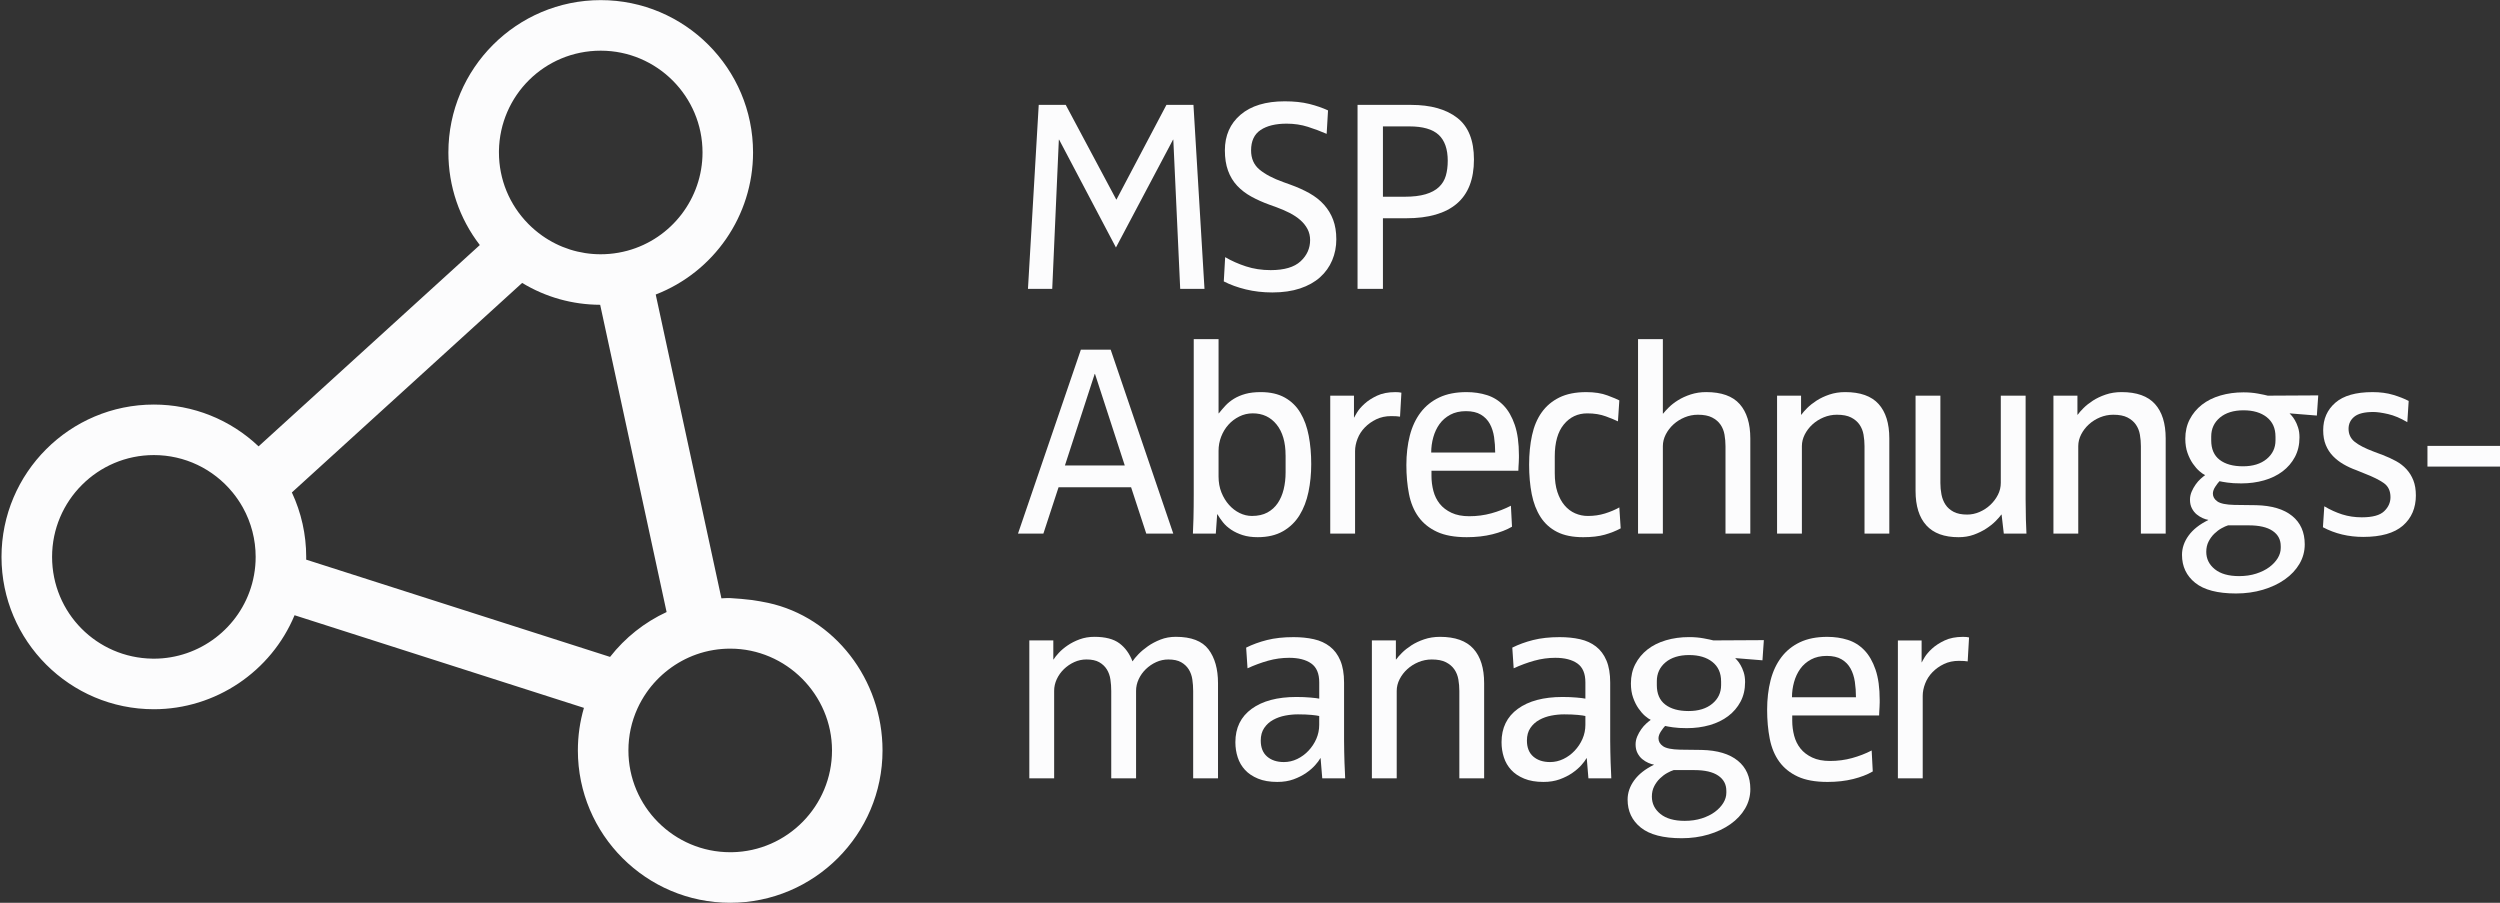 <svg xmlns="http://www.w3.org/2000/svg" id="Ebene_1" data-name="Ebene 1" viewBox="0 0 1930.58 697.15"><rect x="0" y="0" width="1930.58" height="697.15" fill="#333333" stroke="none"/><defs><style>      .cls-1 {        fill: #fcfcfd;      }    </style></defs><g><path class="cls-1" d="M911.39,223.07l-5.32-115.23h-.21l-44.09,83.28-43.88-83.28h-.21l-5.11,115.23h-18.74l8.31-142.07h20.87l38.98,73.06h.21l38.55-73.06h20.87l8.52,142.07h-18.74Z"></path><path class="cls-1" d="M1031.95,184.73c0,5.82-1.06,11.26-3.19,16.29-2.13,5.04-5.26,9.41-9.37,13.1-4.12,3.69-9.27,6.57-15.44,8.63-6.18,2.06-13.31,3.09-21.41,3.09-7.24,0-14.06-.78-20.45-2.34-6.39-1.56-12.07-3.62-17.04-6.18l1.06-18.74c4.83,2.84,10.19,5.22,16.08,7.14,5.89,1.92,12.25,2.88,19.06,2.88,10.51,0,18.21-2.27,23.11-6.82,4.9-4.54,7.35-10.01,7.35-16.4,0-3.12-.68-5.96-2.02-8.52-1.35-2.56-3.2-4.86-5.54-6.92-2.34-2.06-5.11-3.9-8.31-5.54-3.19-1.63-6.57-3.09-10.12-4.37l-5.32-1.92c-5.11-1.84-9.8-3.94-14.06-6.28-4.26-2.34-7.92-5.15-10.97-8.41-3.06-3.26-5.4-7.14-7.03-11.61-1.63-4.47-2.45-9.69-2.45-15.66,0-11.5,4.05-20.69,12.14-27.58,8.09-6.89,19.45-10.33,34.08-10.33,7.24,0,13.56.68,18.96,2.02,5.4,1.35,10.22,3.02,14.48,5.01l-1.06,18.1c-4.55-1.99-9.37-3.8-14.48-5.43-5.11-1.63-10.58-2.45-16.4-2.45-8.52,0-15.23,1.63-20.13,4.9-4.9,3.27-7.35,8.52-7.35,15.76,0,6.25,2.16,11.18,6.5,14.8,4.33,3.62,10.47,6.85,18.42,9.69l5.33,1.92c5.54,1.99,10.51,4.23,14.91,6.71,4.4,2.49,8.13,5.43,11.18,8.84,3.05,3.41,5.4,7.28,7.03,11.61,1.63,4.33,2.45,9.34,2.45,15.02Z"></path><path class="cls-1" d="M1138.23,123.17c0,15.2-4.4,26.56-13.21,34.08-8.81,7.53-21.8,11.29-38.98,11.29h-18.1v54.53h-19.6V81h41.32c15.19,0,27.08,3.34,35.68,10.01,8.59,6.68,12.89,17.4,12.89,32.16ZM1118,124.24c0-9.09-2.34-15.79-7.03-20.13-4.69-4.33-12.21-6.5-22.58-6.5h-20.45v54.32h16.61c6.53,0,11.96-.64,16.29-1.92,4.33-1.28,7.77-3.12,10.33-5.54,2.56-2.41,4.33-5.33,5.33-8.73.99-3.41,1.49-7.24,1.49-11.5Z"></path><path class="cls-1" d="M885.19,412.07l-11.72-35.78h-56.02l-11.72,35.78h-19.6l48.56-142.07h23l48.35,142.07h-20.87ZM845.58,288.74h-.21l-23,70.72h46.22l-23-70.72Z"></path><path class="cls-1" d="M1012.57,358.39c0,7.53-.71,14.7-2.13,21.51-1.42,6.82-3.73,12.82-6.92,18-3.19,5.18-7.46,9.3-12.78,12.35-5.33,3.05-11.82,4.58-19.49,4.58-4.4,0-8.27-.53-11.61-1.6-3.34-1.07-6.28-2.45-8.84-4.15-2.56-1.7-4.69-3.62-6.39-5.75-1.7-2.13-3.12-4.19-4.26-6.18h-.21l-1.06,14.91h-17.68c.14-2.13.28-6,.43-11.61.14-5.61.21-11.96.21-19.06v-119.49h19.17v57.3h.21c1.56-1.99,3.26-3.97,5.11-5.96,1.84-1.99,4.05-3.76,6.6-5.33,2.56-1.56,5.5-2.8,8.84-3.73,3.33-.92,7.28-1.38,11.82-1.38,7.38,0,13.6,1.42,18.64,4.26,5.04,2.84,9.05,6.78,12.03,11.82,2.98,5.04,5.11,10.94,6.39,17.68,1.28,6.75,1.92,14.03,1.92,21.83ZM992.76,351.58c0-10.08-2.31-18-6.92-23.75-4.62-5.75-10.76-8.63-18.42-8.63-3.69,0-7.17.82-10.44,2.45-3.27,1.63-6.07,3.76-8.41,6.39-2.34,2.63-4.19,5.68-5.54,9.16-1.35,3.48-2.02,7.13-2.02,10.97v19.81c0,4.55.75,8.66,2.24,12.35,1.49,3.69,3.44,6.89,5.86,9.58,2.41,2.7,5.15,4.79,8.2,6.28,3.05,1.49,6.21,2.24,9.48,2.24,4.69,0,8.66-.89,11.93-2.66,3.26-1.77,5.93-4.19,7.99-7.24,2.06-3.05,3.58-6.6,4.58-10.65.99-4.05,1.49-8.41,1.49-13.1v-13.21Z"></path><path class="cls-1" d="M1081.15,321.76c-1.42-.28-3.69-.43-6.82-.43-4.26,0-8.09.82-11.5,2.45-3.41,1.63-6.36,3.73-8.84,6.28-2.49,2.56-4.37,5.47-5.64,8.73-1.28,3.27-1.92,6.46-1.92,9.59v63.69h-19.17v-106.5h18.32v16.83h.21c.14-.43.85-1.7,2.13-3.83,1.28-2.13,3.2-4.37,5.75-6.71,2.56-2.34,5.78-4.44,9.69-6.28,3.9-1.84,8.63-2.77,14.16-2.77,1.99,0,3.55.14,4.69.43l-1.06,18.53Z"></path><path class="cls-1" d="M1172.95,353.71c0,1-.04,2.1-.11,3.3-.07,1.21-.14,2.38-.21,3.51-.07,1.14-.11,2.13-.11,2.98h-67.09v4.05c0,3.98.5,7.85,1.49,11.61.99,3.76,2.63,7.07,4.9,9.9,2.27,2.84,5.29,5.15,9.05,6.92,3.76,1.78,8.34,2.66,13.74,2.66,5.96,0,11.64-.75,17.04-2.24,5.4-1.49,10.44-3.44,15.12-5.86l.85,16.19c-4.12,2.42-9.16,4.37-15.12,5.86s-12.57,2.24-19.81,2.24c-9.37,0-17.04-1.38-23-4.15-5.96-2.77-10.72-6.6-14.27-11.5-3.55-4.9-6-10.79-7.35-17.68-1.35-6.89-2.02-14.38-2.02-22.47s.89-15.79,2.66-22.68c1.77-6.89,4.54-12.81,8.31-17.79,3.76-4.97,8.55-8.84,14.38-11.61,5.82-2.77,12.85-4.15,21.09-4.15,5.68,0,10.97.78,15.87,2.34,4.9,1.56,9.16,4.23,12.78,7.99,3.62,3.76,6.5,8.77,8.63,15.02,2.13,6.25,3.19,14.06,3.19,23.43v2.13ZM1154.63,349.45c0-4.12-.29-8.09-.85-11.93-.57-3.83-1.67-7.24-3.3-10.22-1.63-2.98-3.94-5.36-6.92-7.13-2.98-1.77-6.82-2.66-11.5-2.66s-8.73.93-12.14,2.77c-3.41,1.85-6.18,4.26-8.31,7.24-2.13,2.98-3.73,6.39-4.79,10.22s-1.6,7.74-1.6,11.71h49.42Z"></path><path class="cls-1" d="M1251.55,408.02c-3.69,1.99-7.81,3.62-12.35,4.9-4.55,1.28-10.08,1.92-16.61,1.92-8.09,0-14.8-1.35-20.13-4.05-5.32-2.7-9.58-6.53-12.78-11.5-3.19-4.97-5.47-10.86-6.82-17.68-1.35-6.82-2.02-14.41-2.02-22.79s.75-15.79,2.24-22.68c1.49-6.89,3.97-12.78,7.46-17.68,3.48-4.9,8.02-8.73,13.63-11.5,5.61-2.77,12.53-4.15,20.77-4.15,6.39,0,11.86.85,16.4,2.56,4.54,1.7,7.59,2.98,9.16,3.83l-1.07,16.19c-1.99-.99-5.08-2.27-9.27-3.83-4.19-1.56-8.98-2.34-14.38-2.34-7.39,0-13.42,2.84-18.11,8.52-4.69,5.68-7.03,13.92-7.03,24.71v12.99c0,5.54.67,10.37,2.02,14.48,1.35,4.12,3.19,7.56,5.54,10.33,2.34,2.77,5.08,4.83,8.2,6.18,3.12,1.35,6.39,2.02,9.8,2.02,4.69,0,9.09-.64,13.21-1.92,4.12-1.28,7.81-2.84,11.08-4.69l1.06,16.19Z"></path><path class="cls-1" d="M1332.48,412.07v-67.52c0-2.98-.25-5.93-.75-8.84-.5-2.91-1.53-5.5-3.09-7.77-1.56-2.27-3.73-4.12-6.5-5.54-2.77-1.42-6.43-2.13-10.97-2.13-3.55,0-6.96.68-10.22,2.02-3.27,1.35-6.14,3.16-8.63,5.43-2.49,2.27-4.47,4.87-5.96,7.77-1.49,2.91-2.24,5.93-2.24,9.05v67.52h-19.17v-150.17h19.17v57.51h.21c.99-1.28,2.45-2.88,4.37-4.79s4.29-3.76,7.14-5.54c2.84-1.77,6.1-3.26,9.8-4.47,3.69-1.2,7.67-1.81,11.93-1.81,11.79,0,20.41,3.09,25.88,9.26,5.46,6.18,8.2,15.02,8.2,26.52v73.49h-19.17Z"></path><path class="cls-1" d="M1439.84,412.07v-67.52c0-2.98-.25-5.93-.75-8.84-.5-2.91-1.53-5.5-3.09-7.77-1.56-2.27-3.73-4.12-6.5-5.54-2.77-1.42-6.43-2.13-10.97-2.13-3.55,0-6.96.68-10.22,2.02-3.27,1.35-6.14,3.16-8.63,5.43-2.49,2.27-4.47,4.87-5.96,7.77-1.49,2.91-2.24,5.93-2.24,9.05v67.52h-19.17v-106.5h18.53v14.7h.21c.99-1.42,2.48-3.12,4.47-5.11,1.99-1.99,4.4-3.9,7.24-5.75,2.84-1.84,6.14-3.41,9.9-4.69,3.76-1.28,7.84-1.92,12.25-1.92,11.64,0,20.24,3.05,25.77,9.16,5.54,6.11,8.31,14.98,8.31,26.62v73.49h-19.17Z"></path><path class="cls-1" d="M1547.4,412.07l-1.7-14.7h-.21c-1,1.42-2.49,3.12-4.47,5.11-1.99,1.99-4.4,3.91-7.24,5.75-2.84,1.85-6.04,3.41-9.58,4.69-3.55,1.28-7.46,1.92-11.71,1.92-11.08,0-19.38-3.05-24.92-9.16-5.54-6.1-8.31-14.98-8.31-26.62v-73.49h19.17v67.52c0,2.98.28,5.93.85,8.84.57,2.91,1.6,5.5,3.09,7.77,1.49,2.27,3.58,4.12,6.28,5.54,2.7,1.42,6.18,2.13,10.44,2.13,3.26,0,6.46-.67,9.58-2.02,3.12-1.35,5.89-3.16,8.31-5.43,2.41-2.27,4.37-4.86,5.86-7.77,1.49-2.91,2.24-6,2.24-9.27v-67.31h19.17v80.3c0,5.11.07,10.19.21,15.23.14,5.04.28,8.7.43,10.97h-17.47Z"></path><path class="cls-1" d="M1653.26,412.07v-67.52c0-2.98-.25-5.93-.75-8.84-.5-2.91-1.53-5.5-3.09-7.77-1.56-2.27-3.73-4.12-6.5-5.54-2.77-1.42-6.43-2.13-10.97-2.13-3.55,0-6.96.68-10.22,2.02-3.27,1.35-6.14,3.16-8.63,5.43-2.49,2.27-4.47,4.87-5.96,7.77-1.49,2.91-2.24,5.93-2.24,9.05v67.52h-19.17v-106.5h18.53v14.7h.21c.99-1.42,2.48-3.12,4.47-5.11,1.99-1.99,4.4-3.9,7.24-5.75,2.84-1.84,6.14-3.41,9.9-4.69,3.76-1.28,7.84-1.92,12.25-1.92,11.64,0,20.24,3.05,25.77,9.16,5.54,6.11,8.31,14.98,8.31,26.62v73.49h-19.17Z"></path><path class="cls-1" d="M1789.15,320.91l-21.09-1.7c.14.14.64.68,1.49,1.6.85.92,1.74,2.17,2.66,3.73.92,1.56,1.74,3.44,2.45,5.64.71,2.2,1.07,4.72,1.07,7.56,0,5.68-1.17,10.72-3.51,15.12-2.34,4.4-5.54,8.13-9.58,11.18-4.05,3.05-8.81,5.36-14.27,6.92-5.47,1.56-11.33,2.34-17.57,2.34-4.26,0-7.85-.21-10.76-.64-2.91-.43-4.94-.78-6.07-1.06-.85.85-1.92,2.24-3.19,4.15-1.28,1.92-1.92,3.73-1.92,5.43,0,2.42,1.17,4.44,3.51,6.07,2.34,1.63,6.71,2.52,13.1,2.66l16.83.21c12.07.29,21.33,3.06,27.8,8.31,6.46,5.25,9.69,12.57,9.69,21.94,0,5.4-1.35,10.4-4.05,15.02-2.7,4.61-6.46,8.63-11.29,12.04-4.83,3.41-10.47,6.07-16.93,7.99-6.46,1.92-13.39,2.88-20.77,2.88-14.2,0-24.71-2.74-31.52-8.2-6.82-5.47-10.22-12.67-10.22-21.62,0-5.26,1.7-10.22,5.11-14.91,3.41-4.69,8.45-8.66,15.12-11.93v-.21c-1.14-.14-2.52-.57-4.15-1.28-1.63-.71-3.2-1.67-4.69-2.88-1.49-1.2-2.74-2.77-3.73-4.69-1-1.92-1.49-4.15-1.49-6.71,0-2.13.43-4.19,1.28-6.18.85-1.99,1.88-3.83,3.09-5.54,1.2-1.7,2.48-3.16,3.83-4.37,1.35-1.21,2.52-2.16,3.51-2.88-1.28-.57-2.77-1.6-4.47-3.09-1.7-1.49-3.37-3.41-5-5.75-1.63-2.34-3.02-5.11-4.15-8.31-1.14-3.19-1.7-6.85-1.7-10.97,0-5.54,1.13-10.51,3.41-14.91,2.27-4.4,5.4-8.16,9.37-11.29,3.97-3.12,8.73-5.5,14.27-7.14,5.54-1.63,11.5-2.45,17.89-2.45,3.97,0,7.7.32,11.18.96,3.48.64,6,1.17,7.56,1.6l38.98-.21-1.07,15.55ZM1761.25,421.66c0-4.97-2.1-8.88-6.28-11.71-4.19-2.84-10.33-4.26-18.42-4.26h-15.97c-1.42.43-3.09,1.17-5.01,2.24-1.92,1.06-3.76,2.45-5.54,4.15-1.78,1.7-3.27,3.73-4.47,6.07-1.21,2.34-1.81,5.01-1.81,7.99,0,5.4,2.2,9.87,6.6,13.42,4.4,3.55,10.65,5.33,18.74,5.33,4.83,0,9.23-.64,13.21-1.92,3.97-1.28,7.35-2.95,10.12-5,2.77-2.06,4.93-4.37,6.5-6.92,1.56-2.56,2.34-5.19,2.34-7.88v-1.49ZM1757.2,337.09c0-6.39-2.24-11.36-6.71-14.91-4.47-3.55-10.47-5.33-18-5.33s-13.74,1.88-18.21,5.64c-4.47,3.76-6.71,8.63-6.71,14.59v2.98c0,6.68,2.16,11.68,6.5,15.02,4.33,3.34,10.33,5.01,18,5.01s13.77-1.88,18.32-5.64c4.54-3.76,6.82-8.55,6.82-14.38v-2.98Z"></path><path class="cls-1" d="M1865.62,382.46c0,9.8-3.34,17.61-10.01,23.43-6.68,5.82-16.9,8.73-30.67,8.73-11.36,0-21.73-2.49-31.1-7.46l1.06-16.19c4.54,2.7,9.16,4.79,13.84,6.28,4.69,1.49,9.73,2.24,15.12,2.24,8.23,0,13.99-1.56,17.25-4.69,3.27-3.12,4.9-6.74,4.9-10.86,0-4.83-1.7-8.45-5.11-10.86-3.41-2.41-8.24-4.83-14.48-7.24l-6.82-2.77c-3.55-1.28-6.85-2.8-9.9-4.58-3.06-1.77-5.75-3.87-8.09-6.28-2.34-2.41-4.19-5.25-5.54-8.52-1.35-3.26-2.02-7.1-2.02-11.5,0-8.66,3.12-15.73,9.37-21.19,6.25-5.46,15.83-8.2,28.75-8.2,5.96,0,11.29.71,15.97,2.13,4.69,1.42,8.66,2.98,11.93,4.69l-1.06,16.4c-5.25-3.12-10.22-5.22-14.91-6.28-4.69-1.06-8.45-1.6-11.29-1.6-6.82,0-11.71,1.21-14.7,3.62-2.98,2.42-4.47,5.54-4.47,9.37,0,4.12,1.56,7.46,4.69,10.01,3.12,2.56,8.09,5.11,14.91,7.67l6.82,2.56c3.69,1.42,7.1,2.98,10.22,4.69,3.12,1.7,5.82,3.8,8.09,6.28,2.27,2.49,4.05,5.36,5.32,8.63,1.28,3.27,1.92,7.1,1.92,11.5Z"></path><path class="cls-1" d="M1874.56,360.31v-15.98h56.02v15.98h-56.02Z"></path><path class="cls-1" d="M921.4,601.07v-67.52c0-2.98-.21-5.93-.64-8.84-.43-2.91-1.35-5.5-2.77-7.77-1.42-2.27-3.37-4.12-5.86-5.54-2.49-1.42-5.79-2.13-9.9-2.13-3.27,0-6.39.68-9.37,2.02-2.98,1.35-5.64,3.16-7.99,5.43-2.34,2.27-4.19,4.87-5.54,7.77-1.35,2.91-2.02,5.93-2.02,9.05v67.52h-19.17v-67.52c0-2.98-.21-5.93-.64-8.84-.43-2.91-1.35-5.5-2.77-7.77-1.42-2.27-3.38-4.12-5.86-5.54-2.49-1.42-5.79-2.13-9.9-2.13-3.27,0-6.39.68-9.37,2.02-2.98,1.35-5.64,3.16-7.99,5.43-2.34,2.27-4.19,4.87-5.54,7.77-1.35,2.91-2.02,5.93-2.02,9.05v67.52h-19.17v-106.5h18.53v14.7h.21c.85-1.42,2.2-3.12,4.05-5.11,1.84-1.99,4.12-3.9,6.82-5.75,2.7-1.84,5.78-3.41,9.27-4.69,3.48-1.28,7.27-1.92,11.4-1.92,8.38,0,14.8,1.67,19.28,5,4.47,3.34,7.84,7.99,10.12,13.95.99-1.56,2.52-3.41,4.58-5.54,2.06-2.13,4.51-4.19,7.35-6.18,2.84-1.99,6.07-3.69,9.69-5.11,3.62-1.42,7.56-2.13,11.82-2.13,11.93,0,20.34,3.23,25.24,9.69,4.9,6.46,7.35,15.16,7.35,26.09v73.49h-19.17Z"></path><path class="cls-1" d="M1021.09,601.07l-1.28-15.55h-.21c-.85,1.56-2.2,3.38-4.05,5.43-1.85,2.06-4.15,4.05-6.92,5.96s-6,3.55-9.69,4.9c-3.69,1.35-7.88,2.02-12.57,2.02-5.82,0-10.79-.85-14.91-2.56-4.12-1.7-7.46-3.94-10.01-6.71-2.56-2.77-4.44-6-5.64-9.69-1.21-3.69-1.81-7.59-1.81-11.71,0-11.08,4.19-19.67,12.57-25.77,8.38-6.1,19.88-9.16,34.51-9.16,3.83,0,7.42.14,10.76.43,3.33.29,5.64.57,6.92.85v-12.57c0-6.82-2.06-11.68-6.18-14.59-4.12-2.91-9.8-4.37-17.04-4.37-5.54,0-10.97.75-16.29,2.24s-10.62,3.45-15.87,5.86l-1.06-15.97c4.83-2.41,10.19-4.37,16.08-5.86,5.89-1.49,12.74-2.24,20.55-2.24,5.68,0,10.9.53,15.66,1.6,4.76,1.07,8.87,2.95,12.35,5.64,3.48,2.7,6.18,6.32,8.09,10.86,1.92,4.55,2.88,10.22,2.88,17.04v44.52c0,2.84.03,5.72.11,8.63.07,2.91.14,5.68.21,8.31.07,2.63.18,5.04.32,7.24.14,2.2.21,3.94.21,5.22h-17.68ZM1018.74,552.93c-1-.28-2.95-.57-5.86-.85-2.91-.28-6.43-.43-10.54-.43-3.27,0-6.57.32-9.9.96-3.34.64-6.43,1.74-9.27,3.3-2.84,1.56-5.15,3.66-6.92,6.28-1.78,2.63-2.66,5.86-2.66,9.69,0,5.4,1.63,9.51,4.9,12.35,3.27,2.84,7.59,4.26,12.99,4.26,3.55,0,6.96-.78,10.22-2.34,3.26-1.56,6.18-3.69,8.73-6.39,2.56-2.7,4.58-5.75,6.07-9.16,1.49-3.41,2.24-7.03,2.24-10.86v-6.82Z"></path><path class="cls-1" d="M1126.95,601.07v-67.52c0-2.98-.25-5.93-.75-8.84-.5-2.91-1.53-5.5-3.09-7.77-1.56-2.27-3.73-4.12-6.5-5.54-2.77-1.42-6.43-2.13-10.97-2.13-3.55,0-6.96.68-10.22,2.02-3.27,1.35-6.14,3.16-8.63,5.43-2.49,2.27-4.47,4.87-5.96,7.77-1.49,2.91-2.24,5.93-2.24,9.05v67.52h-19.17v-106.5h18.53v14.7h.21c.99-1.42,2.48-3.12,4.47-5.11s4.4-3.9,7.24-5.75c2.84-1.84,6.14-3.41,9.9-4.69,3.76-1.28,7.84-1.92,12.25-1.92,11.64,0,20.24,3.05,25.77,9.16,5.54,6.11,8.31,14.98,8.31,26.62v73.49h-19.17Z"></path><path class="cls-1" d="M1226.63,601.07l-1.28-15.55h-.21c-.85,1.56-2.2,3.38-4.05,5.43-1.85,2.06-4.15,4.05-6.92,5.96s-6,3.55-9.69,4.9c-3.7,1.35-7.88,2.02-12.57,2.02-5.83,0-10.79-.85-14.91-2.56-4.12-1.7-7.46-3.94-10.01-6.71-2.56-2.77-4.44-6-5.64-9.69-1.21-3.69-1.81-7.59-1.81-11.71,0-11.08,4.19-19.67,12.57-25.77,8.38-6.1,19.88-9.16,34.5-9.16,3.83,0,7.42.14,10.76.43,3.33.29,5.64.57,6.92.85v-12.57c0-6.82-2.06-11.68-6.18-14.59-4.12-2.91-9.8-4.37-17.04-4.37-5.54,0-10.97.75-16.29,2.24-5.33,1.49-10.62,3.45-15.87,5.86l-1.07-15.97c4.83-2.41,10.19-4.37,16.08-5.86,5.89-1.49,12.74-2.24,20.55-2.24,5.68,0,10.9.53,15.66,1.6,4.76,1.07,8.87,2.95,12.35,5.64,3.48,2.7,6.18,6.32,8.09,10.86,1.92,4.55,2.88,10.22,2.88,17.04v44.52c0,2.84.03,5.72.11,8.63.07,2.91.14,5.68.21,8.31.07,2.63.18,5.04.32,7.24.14,2.2.21,3.94.21,5.22h-17.68ZM1224.29,552.93c-.99-.28-2.95-.57-5.86-.85-2.91-.28-6.43-.43-10.54-.43-3.27,0-6.57.32-9.9.96-3.34.64-6.43,1.74-9.27,3.3-2.84,1.56-5.15,3.66-6.92,6.28-1.78,2.63-2.66,5.86-2.66,9.69,0,5.4,1.63,9.51,4.9,12.35,3.26,2.84,7.59,4.26,12.99,4.26,3.55,0,6.96-.78,10.22-2.34,3.26-1.56,6.18-3.69,8.73-6.39,2.56-2.7,4.58-5.75,6.07-9.16s2.24-7.03,2.24-10.86v-6.82Z"></path><path class="cls-1" d="M1361.03,509.91l-21.09-1.7c.14.14.64.68,1.49,1.6.85.92,1.74,2.17,2.66,3.73.92,1.56,1.74,3.44,2.45,5.64.71,2.2,1.07,4.72,1.07,7.56,0,5.68-1.17,10.72-3.51,15.12-2.34,4.4-5.54,8.13-9.58,11.18-4.05,3.05-8.81,5.36-14.27,6.92-5.47,1.56-11.33,2.34-17.57,2.34-4.26,0-7.85-.21-10.76-.64-2.91-.43-4.94-.78-6.07-1.06-.85.85-1.92,2.24-3.19,4.15-1.28,1.92-1.92,3.73-1.92,5.43,0,2.42,1.17,4.44,3.51,6.07,2.34,1.63,6.71,2.52,13.1,2.66l16.83.21c12.07.29,21.33,3.06,27.8,8.31,6.46,5.25,9.69,12.57,9.69,21.94,0,5.4-1.35,10.4-4.05,15.02-2.7,4.61-6.46,8.63-11.29,12.04-4.83,3.41-10.47,6.07-16.93,7.99-6.46,1.92-13.39,2.88-20.77,2.88-14.2,0-24.71-2.74-31.52-8.2-6.82-5.47-10.22-12.67-10.22-21.62,0-5.26,1.7-10.22,5.11-14.91,3.41-4.69,8.45-8.66,15.12-11.93v-.21c-1.14-.14-2.52-.57-4.15-1.28-1.63-.71-3.2-1.67-4.69-2.88-1.49-1.2-2.74-2.77-3.73-4.69-1-1.92-1.49-4.15-1.49-6.71,0-2.13.43-4.19,1.28-6.18.85-1.99,1.88-3.83,3.09-5.54,1.2-1.7,2.48-3.16,3.83-4.37,1.35-1.21,2.52-2.16,3.51-2.88-1.28-.57-2.77-1.6-4.47-3.09-1.7-1.49-3.37-3.41-5-5.75-1.63-2.34-3.02-5.11-4.15-8.31-1.14-3.19-1.7-6.85-1.7-10.97,0-5.54,1.13-10.51,3.41-14.91,2.27-4.4,5.4-8.16,9.37-11.29,3.97-3.12,8.73-5.5,14.27-7.14,5.54-1.63,11.5-2.45,17.89-2.45,3.97,0,7.7.32,11.18.96,3.48.64,6,1.17,7.56,1.6l38.98-.21-1.07,15.55ZM1333.13,610.66c0-4.97-2.1-8.88-6.28-11.71-4.19-2.84-10.33-4.26-18.42-4.26h-15.97c-1.42.43-3.09,1.17-5.01,2.24-1.92,1.06-3.76,2.45-5.54,4.15-1.78,1.7-3.27,3.73-4.47,6.07-1.21,2.34-1.81,5.01-1.81,7.99,0,5.4,2.2,9.87,6.6,13.42,4.4,3.55,10.65,5.33,18.74,5.33,4.83,0,9.23-.64,13.21-1.92,3.97-1.28,7.35-2.95,10.12-5,2.77-2.06,4.93-4.37,6.5-6.92,1.56-2.56,2.34-5.19,2.34-7.88v-1.49ZM1329.08,526.09c0-6.39-2.24-11.36-6.71-14.91-4.47-3.55-10.47-5.33-18-5.33s-13.74,1.88-18.21,5.64c-4.47,3.76-6.71,8.63-6.71,14.59v2.98c0,6.68,2.16,11.68,6.5,15.02,4.33,3.34,10.33,5.01,18,5.01s13.77-1.88,18.32-5.64c4.54-3.76,6.82-8.55,6.82-14.38v-2.98Z"></path><path class="cls-1" d="M1451.55,542.71c0,1-.04,2.1-.11,3.3-.07,1.21-.14,2.38-.21,3.51-.07,1.14-.11,2.13-.11,2.98h-67.1v4.05c0,3.98.5,7.85,1.49,11.61.99,3.76,2.63,7.07,4.9,9.9,2.27,2.84,5.29,5.15,9.05,6.92,3.76,1.78,8.34,2.66,13.74,2.66,5.96,0,11.64-.75,17.04-2.24,5.39-1.49,10.44-3.44,15.12-5.86l.85,16.19c-4.12,2.42-9.16,4.37-15.12,5.86s-12.57,2.24-19.81,2.24c-9.37,0-17.04-1.38-23-4.15-5.96-2.77-10.72-6.6-14.27-11.5-3.55-4.9-6-10.79-7.35-17.68-1.35-6.89-2.02-14.38-2.02-22.47s.89-15.79,2.66-22.68c1.77-6.89,4.54-12.81,8.31-17.79,3.76-4.97,8.55-8.84,14.38-11.61,5.82-2.77,12.85-4.15,21.09-4.15,5.68,0,10.97.78,15.87,2.34,4.9,1.56,9.16,4.23,12.78,7.99,3.62,3.76,6.5,8.77,8.63,15.02,2.13,6.25,3.2,14.06,3.2,23.43v2.13ZM1433.23,538.45c0-4.12-.29-8.09-.85-11.93-.57-3.83-1.67-7.24-3.3-10.22-1.63-2.98-3.94-5.36-6.92-7.13-2.98-1.77-6.82-2.66-11.5-2.66s-8.73.93-12.14,2.77c-3.41,1.85-6.18,4.26-8.31,7.24-2.13,2.98-3.73,6.39-4.79,10.22s-1.6,7.74-1.6,11.71h49.42Z"></path><path class="cls-1" d="M1519.5,510.76c-1.42-.28-3.69-.43-6.82-.43-4.26,0-8.09.82-11.5,2.45-3.41,1.63-6.36,3.73-8.84,6.28-2.49,2.56-4.37,5.47-5.64,8.73-1.28,3.27-1.92,6.46-1.92,9.59v63.69h-19.17v-106.5h18.32v16.83h.21c.14-.43.85-1.7,2.13-3.83s3.2-4.37,5.75-6.71c2.56-2.34,5.78-4.44,9.69-6.28,3.9-1.84,8.63-2.77,14.17-2.77,1.99,0,3.55.14,4.69.43l-1.06,18.53Z"></path></g><path class="cls-1" d="M563.89,697.15c-64.87,0-117.64-52.77-117.64-117.64,0-11.24,1.57-22.25,4.68-32.88l-223.46-71.53c-18.02,43.36-60.88,72.59-108.67,72.59-64.87,0-117.64-52.77-117.64-117.64s52.77-117.64,117.64-117.64c30.34,0,59.12,11.62,80.88,32.28l170.85-155.46c-15.74-20.45-24.27-45.37-24.27-71.51C346.25,52.87,399.03.09,463.89.09s117.64,52.77,117.64,117.64c0,48.95-30.32,92.35-75.16,109.71l50.73,234.62c2.26-.13,4.53-.3,6.79-.2,4.27.19,12.8.96,17.03,1.52,3.07.41,9.18,1.51,12.21,2.17,51.22,11.1,88.38,59.19,88.38,113.96,0,64.87-52.77,117.64-117.64,117.64ZM563.89,500.9c-4.28,0-8.6.35-12.83,1.05-4.59.75-9.11,1.92-13.45,3.47-15.37,5.47-28.99,15.91-38.34,29.39-2.71,3.91-5.08,8.07-7.03,12.36-4.62,10.19-6.96,21.07-6.96,32.33,0,43.35,35.27,78.61,78.61,78.61h1.32c42.74-.71,77.29-35.7,77.29-78.6s-35.27-78.61-78.61-78.61ZM117.63,508.65h1.19c35.29,0,66.46-23.78,75.82-57.82,1.23-4.51,2.07-9.16,2.48-13.8.21-2.33.31-4.68.31-6.99,0-13.3-3.4-26.46-9.84-38.04-2.27-4.09-4.93-8.01-7.9-11.65-15.03-18.38-37.22-28.93-60.86-28.93-43.35,0-78.61,35.27-78.61,78.61s34.62,77.97,77.42,78.6ZM236.43,432.17l234.68,75.11c11.59-14.84,26.63-26.76,43.66-34.64l-51.3-237.27c-21.48-.08-42.09-5.88-60.25-16.89l-177.83,161.8c7.26,15.51,11.07,32.52,11.07,49.77,0,.7,0,1.41-.02,2.11ZM385.3,116.47v1.26c0,20.74,8.05,40.34,22.67,55.16,3.29,3.33,6.9,6.39,10.72,9.1,13.29,9.39,28.93,14.36,45.22,14.36,2.19,0,4.42-.1,6.81-.3,4.61-.4,9.22-1.22,13.68-2.42,34.22-9.24,58.11-40.45,58.11-75.89,0-43.35-35.27-78.61-78.61-78.61s-77.92,34.59-78.6,77.35Z"></path></svg>